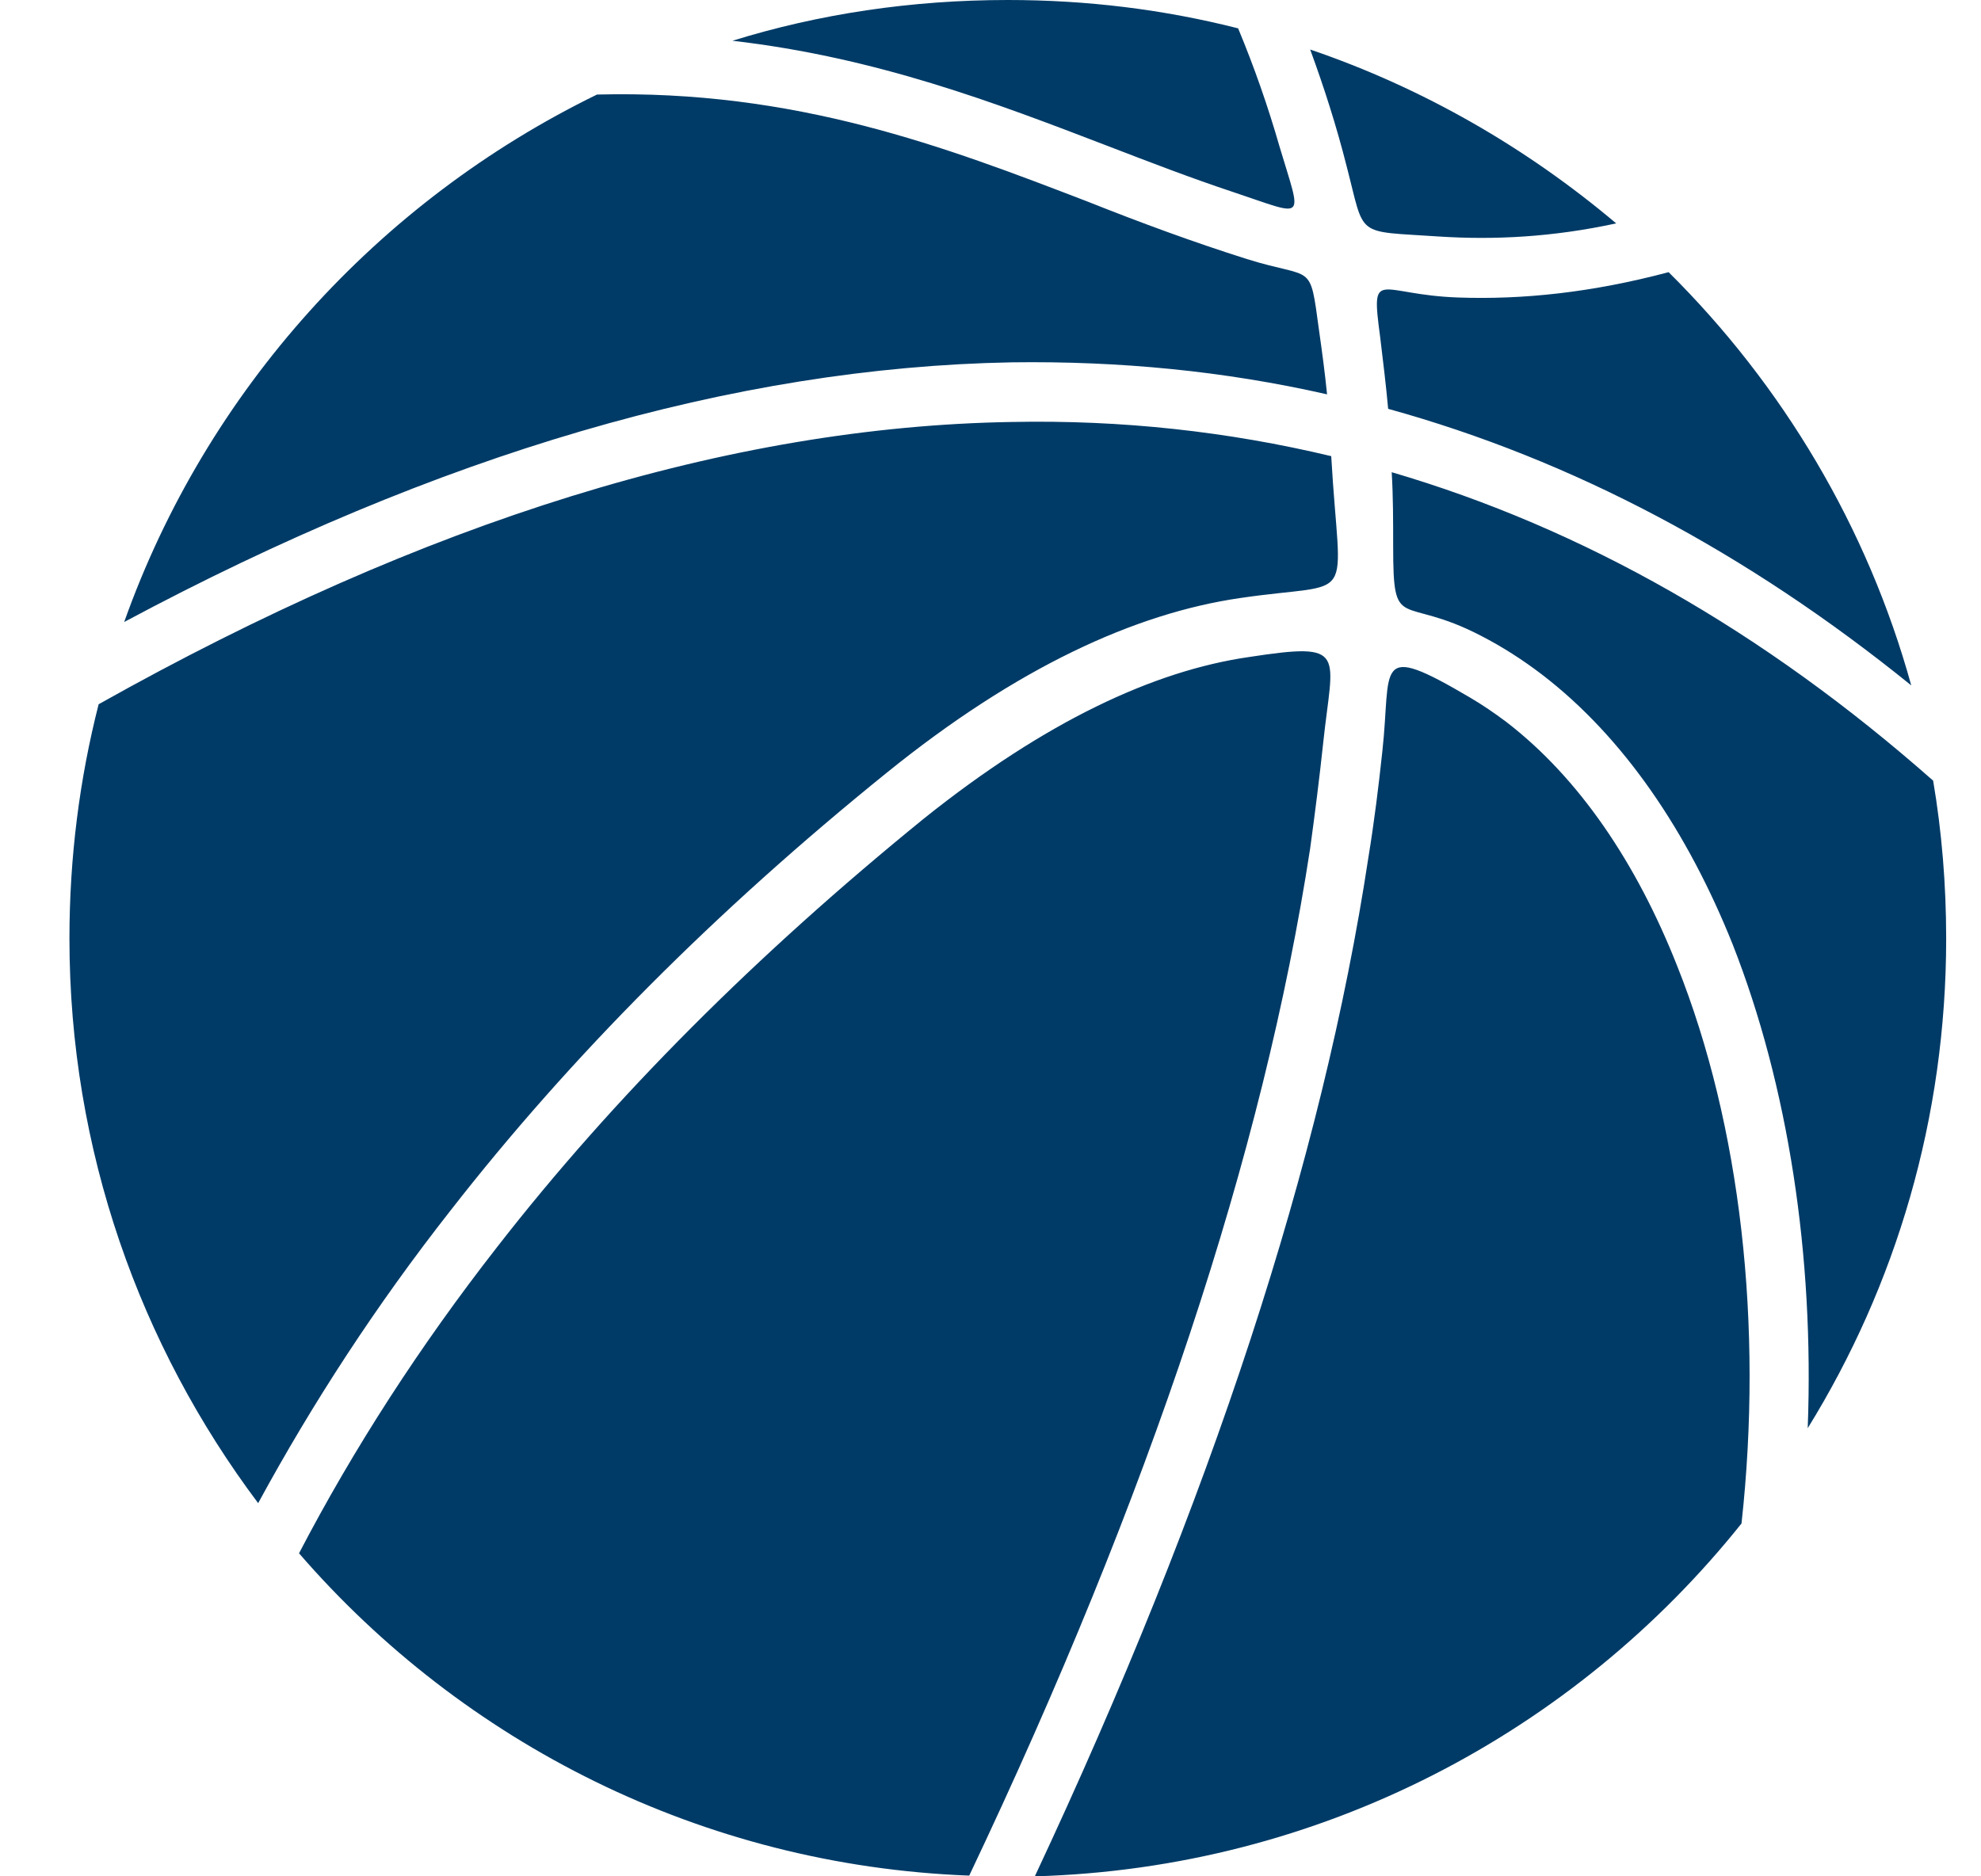 <svg width="19" height="18" viewBox="0 0 19 18" fill="none" xmlns="http://www.w3.org/2000/svg">
<path fill-rule="evenodd" clip-rule="evenodd" d="M1.191 5.967C1.98 3.748 3.622 1.933 5.726 0.907C7.634 0.859 9.066 1.409 10.429 1.933C10.939 2.136 11.449 2.324 11.959 2.485C12.602 2.687 12.56 2.499 12.651 3.169C12.68 3.372 12.707 3.573 12.728 3.783C11.743 3.559 10.736 3.462 9.702 3.476C7.039 3.525 4.202 4.355 1.191 5.967ZM2.476 14.42C1.344 12.912 0.666 11.035 0.666 9.004C0.666 8.222 0.764 7.469 0.946 6.756C4.076 4.998 6.997 4.091 9.708 4.048C10.756 4.027 11.777 4.139 12.768 4.376C12.852 5.849 13.034 5.569 11.895 5.737C10.882 5.884 9.749 6.407 8.506 7.412C6.864 8.738 5.467 10.141 4.32 11.614C3.608 12.521 3 13.456 2.476 14.42ZM9.296 17.993C6.731 17.896 4.439 16.716 2.868 14.901C3.391 13.897 4.027 12.912 4.768 11.963C5.886 10.525 7.256 9.157 8.862 7.852C10.022 6.924 11.064 6.435 11.979 6.303C12.936 6.156 12.782 6.261 12.691 7.126C12.656 7.454 12.614 7.789 12.566 8.138C12.119 11.056 11.029 14.343 9.296 17.993ZM16.703 14.615C15.103 16.618 12.665 17.923 9.925 18C11.616 14.392 12.685 11.125 13.125 8.222C13.181 7.88 13.223 7.538 13.258 7.21C13.349 6.393 13.167 6.142 14.103 6.694C14.222 6.764 14.334 6.841 14.445 6.924C15.144 7.461 15.696 8.278 16.087 9.269C16.696 10.797 16.912 12.717 16.703 14.615ZM18.541 7.489C18.624 7.978 18.666 8.487 18.666 9.003C18.666 10.727 18.184 12.332 17.338 13.701C17.401 12.047 17.15 10.413 16.618 9.059C16.185 7.977 15.571 7.07 14.788 6.47C14.606 6.331 14.41 6.205 14.208 6.101C13.432 5.696 13.362 6.086 13.362 5.235C13.362 4.998 13.362 4.761 13.348 4.53C15.179 5.067 16.912 6.051 18.541 7.489ZM16.004 2.611C17.095 3.693 17.911 5.054 18.331 6.575C16.752 5.297 15.082 4.411 13.314 3.922C13.293 3.692 13.265 3.462 13.237 3.231C13.146 2.554 13.216 2.827 13.985 2.854C14.607 2.876 15.27 2.806 16.004 2.611ZM12.566 0.475C13.649 0.844 14.641 1.417 15.501 2.143C14.892 2.275 14.333 2.303 13.803 2.269C12.985 2.213 13.097 2.289 12.915 1.592C12.818 1.208 12.699 0.838 12.566 0.475ZM9.666 0C10.428 0 11.162 0.091 11.875 0.272C12.029 0.642 12.161 1.019 12.273 1.409C12.49 2.135 12.538 2.079 11.826 1.842C11.428 1.71 11.029 1.556 10.631 1.403C9.541 0.984 8.409 0.551 7.025 0.391C7.856 0.133 8.744 0 9.666 0Z" fill="#003B67"/>
</svg>
